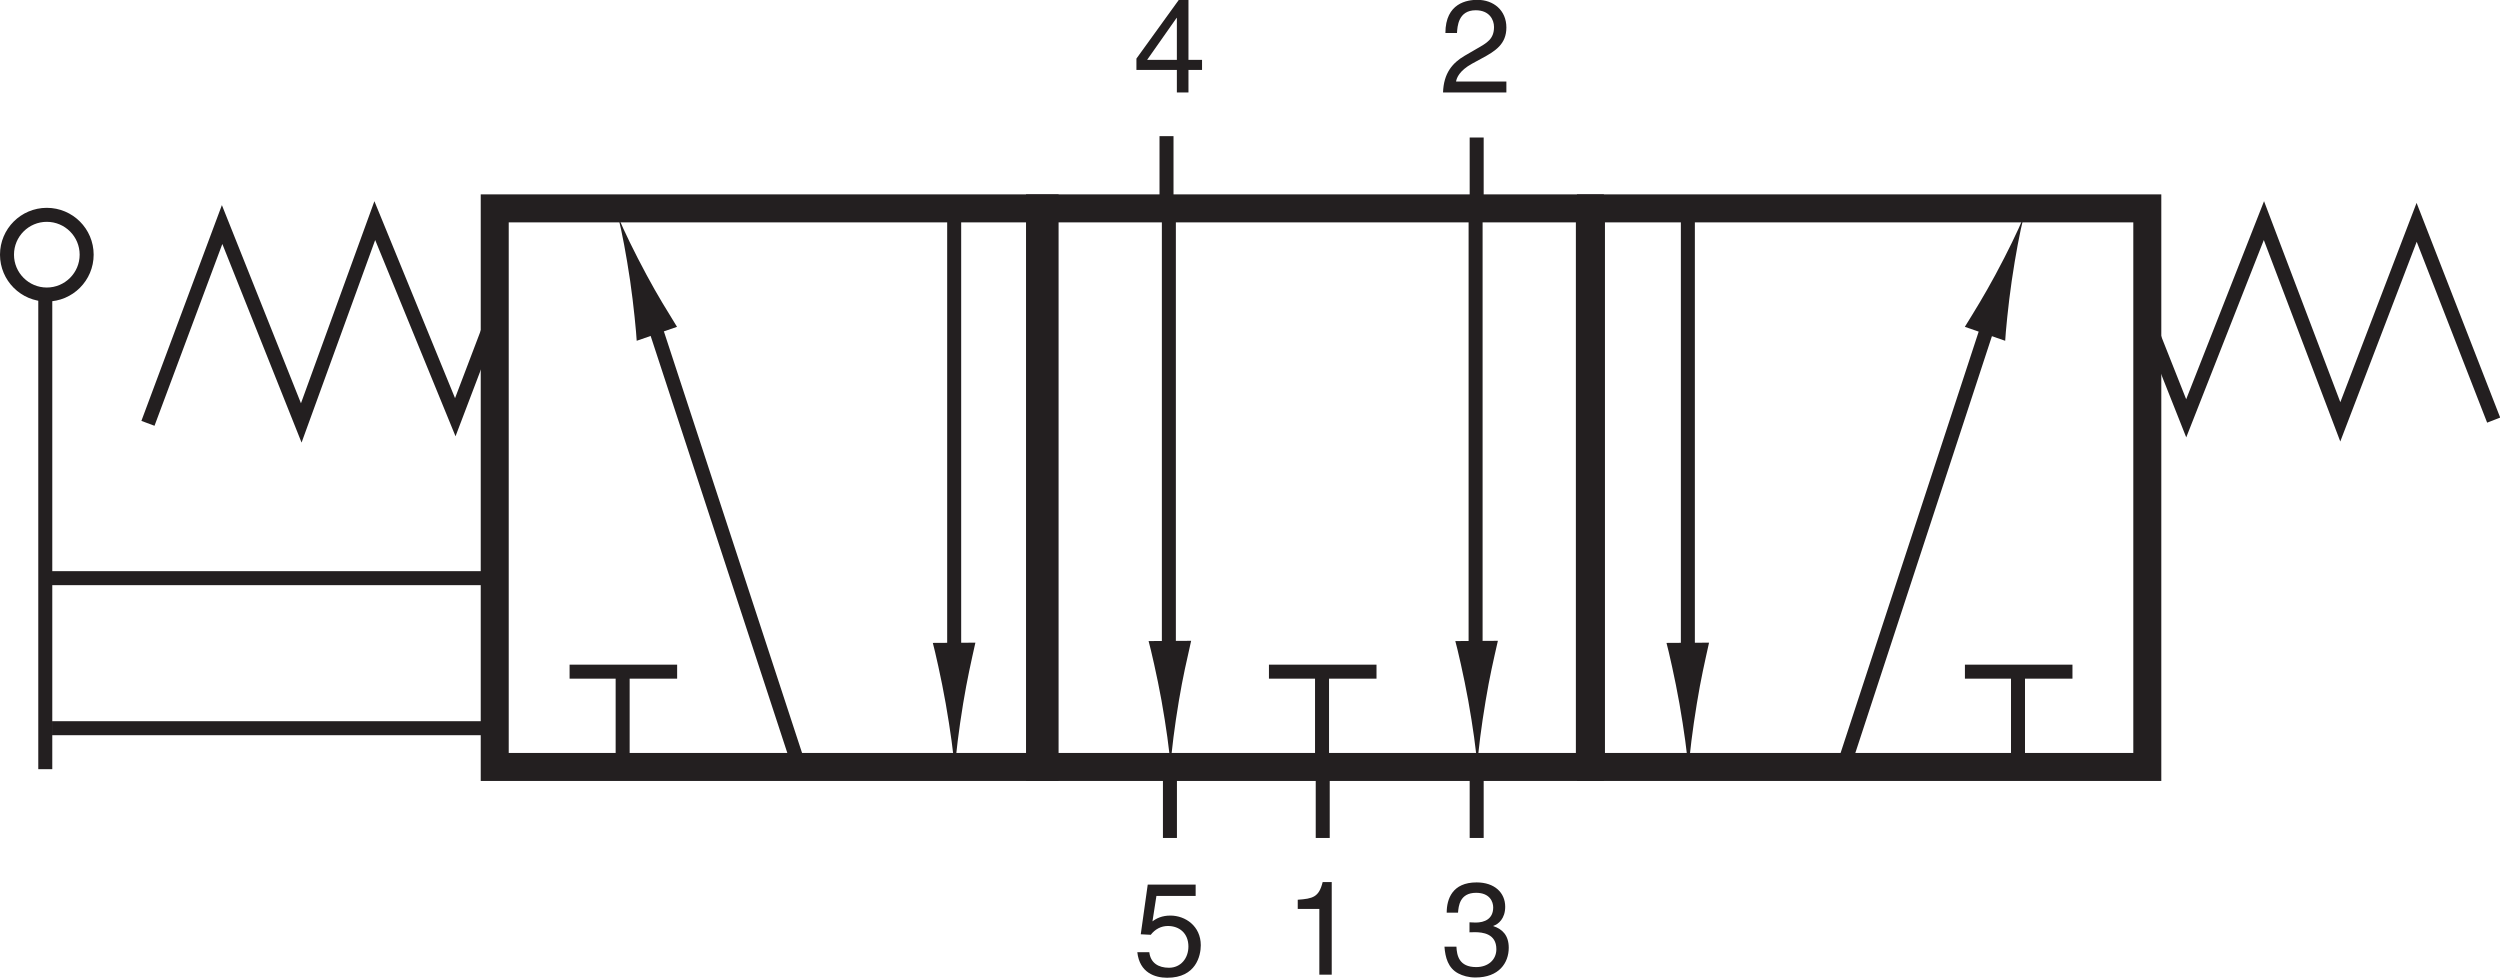 <?xml version="1.0" encoding="UTF-8"?>
<svg xmlns="http://www.w3.org/2000/svg" xmlns:xlink="http://www.w3.org/1999/xlink" width="5236.536" height="2048" viewBox="0 0 5236.536 2048" version="1.1">
<g id="surface1">
<path style="fill:none;stroke-width:4.252;stroke-linecap:butt;stroke-linejoin:miter;stroke:rgb(13.725%,12.157%,12.549%);stroke-opacity:1;stroke-miterlimit:4;" d="M 448.203 90.27 L 448.203 231.559 " transform="matrix(6.896,0,0,-6.896,0,2048)"/>
<path style=" stroke:none;fill-rule:nonzero;fill:rgb(13.725%,12.157%,12.549%);fill-opacity:1;" d="M 3111.891 1467.5 C 3120.352 1416.402 3128.242 1383.191 3137.48 1342.246 L 3048.32 1342.785 C 3052.473 1357.336 3066.289 1416.727 3075.449 1467.691 C 3085.227 1522.234 3091.961 1571.609 3094.328 1603.691 C 3096.57 1571.609 3102.68 1522.102 3111.891 1467.5 "/>
<path style="fill:none;stroke-width:4.252;stroke-linecap:butt;stroke-linejoin:miter;stroke:rgb(13.725%,12.157%,12.549%);stroke-opacity:1;stroke-miterlimit:4;" d="M 355.035 90.27 L 355.035 231.559 " transform="matrix(6.896,0,0,-6.896,0,2048)"/>
<path style=" stroke:none;fill-rule:nonzero;fill:rgb(13.725%,12.157%,12.549%);fill-opacity:1;" d="M 2469.355 1467.5 C 2477.93 1416.402 2485.816 1383.191 2495 1342.246 L 2405.848 1342.785 C 2409.965 1357.336 2423.84 1416.727 2432.969 1467.691 C 2442.691 1522.234 2449.402 1571.609 2451.848 1603.691 C 2454.117 1571.609 2460.199 1522.102 2469.355 1467.5 "/>
<path style="fill:none;stroke-width:4.252;stroke-linecap:butt;stroke-linejoin:miter;stroke:rgb(13.725%,12.157%,12.549%);stroke-opacity:1;stroke-miterlimit:4;" d="M 13.754 206.996 L 13.754 63.351 " transform="matrix(6.896,0,0,-6.896,0,2048)"/>
<path style="fill:none;stroke-width:4.252;stroke-linecap:butt;stroke-linejoin:miter;stroke:rgb(13.725%,12.157%,12.549%);stroke-opacity:1;stroke-miterlimit:4;" d="M 15.805 75.797 L 151.492 75.797 " transform="matrix(6.896,0,0,-6.896,0,2048)"/>
<path style="fill:none;stroke-width:4.252;stroke-linecap:butt;stroke-linejoin:miter;stroke:rgb(13.725%,12.157%,12.549%);stroke-opacity:1;stroke-miterlimit:4;" d="M 15.797 121.371 L 151.492 121.371 " transform="matrix(6.896,0,0,-6.896,0,2048)"/>
<path style="fill:none;stroke-width:4.252;stroke-linecap:butt;stroke-linejoin:miter;stroke:rgb(13.725%,12.157%,12.549%);stroke-opacity:1;stroke-miterlimit:4;" d="M 26.32 219.625 C 26.32 212.953 20.895 207.523 14.215 207.523 C 7.543 207.523 2.125 212.953 2.125 219.625 C 2.125 226.32 7.543 231.73 14.215 231.73 C 20.895 231.73 26.32 226.32 26.32 219.625 Z M 26.32 219.625 " transform="matrix(6.896,0,0,-6.896,0,2048)"/>
<path style="fill:none;stroke-width:8.504;stroke-linecap:butt;stroke-linejoin:miter;stroke:rgb(13.725%,12.157%,12.549%);stroke-opacity:1;stroke-miterlimit:4;" d="M 317.285 64.027 L 150.27 64.027 L 150.27 233.691 L 317.285 233.691 Z M 317.285 64.027 " transform="matrix(6.896,0,0,-6.896,0,2048)"/>
<path style="fill:none;stroke-width:8.504;stroke-linecap:butt;stroke-linejoin:miter;stroke:rgb(13.725%,12.157%,12.549%);stroke-opacity:1;stroke-miterlimit:4;" d="M 652.23 64.027 L 483.242 64.027 L 483.242 233.691 L 652.23 233.691 Z M 652.23 64.027 " transform="matrix(6.896,0,0,-6.896,0,2048)"/>
<path style="fill:none;stroke-width:8.504;stroke-linecap:butt;stroke-linejoin:miter;stroke:rgb(13.725%,12.157%,12.549%);stroke-opacity:1;stroke-miterlimit:4;" d="M 482.914 64.027 L 315.902 64.027 L 315.902 233.691 L 482.914 233.691 Z M 482.914 64.027 " transform="matrix(6.896,0,0,-6.896,0,2048)"/>
<path style="fill:none;stroke-width:4.252;stroke-linecap:butt;stroke-linejoin:miter;stroke:rgb(13.725%,12.157%,12.549%);stroke-opacity:1;stroke-miterlimit:4;" d="M 596.832 92.973 L 629.496 92.973 " transform="matrix(6.896,0,0,-6.896,0,2048)"/>
<path style="fill:none;stroke-width:4.252;stroke-linecap:butt;stroke-linejoin:miter;stroke:rgb(13.725%,12.157%,12.549%);stroke-opacity:1;stroke-miterlimit:4;" d="M 612.953 66.187 L 612.953 94.887 " transform="matrix(6.896,0,0,-6.896,0,2048)"/>
<path style="fill:none;stroke-width:4.252;stroke-linecap:butt;stroke-linejoin:miter;stroke:rgb(13.725%,12.157%,12.549%);stroke-opacity:1;stroke-miterlimit:4;" d="M 173.008 92.973 L 205.676 92.973 " transform="matrix(6.896,0,0,-6.896,0,2048)"/>
<path style="fill:none;stroke-width:4.252;stroke-linecap:butt;stroke-linejoin:miter;stroke:rgb(13.725%,12.157%,12.549%);stroke-opacity:1;stroke-miterlimit:4;" d="M 189.125 66.187 L 189.125 94.879 " transform="matrix(6.896,0,0,-6.896,0,2048)"/>
<path style="fill-rule:nonzero;fill:rgb(13.725%,12.157%,12.549%);fill-opacity:1;stroke-width:4.252;stroke-linecap:butt;stroke-linejoin:miter;stroke:rgb(13.725%,12.157%,12.549%);stroke-opacity:1;stroke-miterlimit:4;" d="M 606.785 207.047 L 560.348 65.352 " transform="matrix(6.896,0,0,-6.896,0,2048)"/>
<path style=" stroke:none;fill-rule:nonzero;fill:rgb(13.725%,12.157%,12.549%);fill-opacity:1;" d="M 4179.395 575.941 C 4155.152 620.82 4137.289 649.32 4115.582 684.605 L 4200.109 713.809 C 4200.805 698.691 4206.414 638.57 4213.848 587.906 C 4221.816 533.551 4231.086 485.141 4238.789 454.332 C 4226.664 483.555 4205.281 527.867 4179.395 575.941 "/>
<path style="fill-rule:nonzero;fill:rgb(13.725%,12.157%,12.549%);fill-opacity:1;stroke-width:4.252;stroke-linecap:butt;stroke-linejoin:miter;stroke:rgb(13.725%,12.157%,12.549%);stroke-opacity:1;stroke-miterlimit:4;" d="M 195.883 207.105 L 242.559 64.684 " transform="matrix(6.896,0,0,-6.896,0,2048)"/>
<path style=" stroke:none;fill-rule:nonzero;fill:rgb(13.725%,12.157%,12.549%);fill-opacity:1;" d="M 1354.34 575.941 C 1378.477 620.82 1396.5 649.32 1418.098 684.605 L 1333.629 713.809 C 1332.93 698.691 1327.297 638.57 1319.863 587.906 C 1311.836 533.551 1302.625 485.141 1294.84 454.332 C 1307.07 483.555 1328.484 527.867 1354.34 575.941 "/>
<path style="fill:none;stroke-width:4.252;stroke-linecap:butt;stroke-linejoin:miter;stroke:rgb(13.725%,12.157%,12.549%);stroke-opacity:1;stroke-miterlimit:4;" d="M 512.676 98.207 L 512.676 232.68 " transform="matrix(6.896,0,0,-6.896,0,2048)"/>
<path style=" stroke:none;fill-rule:nonzero;fill:rgb(13.725%,12.157%,12.549%);fill-opacity:1;" d="M 3554.211 1473.859 C 3562.691 1421.766 3570.617 1387.797 3579.801 1346.129 L 3490.668 1346.641 C 3494.793 1361.617 3508.688 1422.113 3517.816 1474.047 C 3527.547 1529.695 3534.305 1580.148 3536.73 1612.715 C 3538.938 1580.012 3545.074 1529.508 3554.211 1473.859 "/>
<path style="fill:none;stroke-width:4.252;stroke-linecap:butt;stroke-linejoin:miter;stroke:rgb(13.725%,12.157%,12.549%);stroke-opacity:1;stroke-miterlimit:4;" d="M 289.824 97.805 L 289.824 231.012 " transform="matrix(6.896,0,0,-6.896,0,2048)"/>
<path style=" stroke:none;fill-rule:nonzero;fill:rgb(13.725%,12.157%,12.549%);fill-opacity:1;" d="M 2017.375 1473.859 C 2025.996 1421.766 2033.828 1387.797 2043.07 1346.129 L 1953.887 1346.641 C 1957.977 1361.562 1971.934 1422.035 1980.98 1474.047 C 1990.73 1529.645 1997.523 1580.094 1999.973 1612.688 C 2002.102 1579.961 2008.266 1529.508 2017.375 1473.859 "/>
<path style="fill:none;stroke-width:4.252;stroke-linecap:butt;stroke-linejoin:miter;stroke:rgb(13.725%,12.157%,12.549%);stroke-opacity:1;stroke-miterlimit:4;" d="M 652.25 199.684 L 664.047 169.922 L 687.652 229.977 L 710.852 168.848 L 734.039 229.453 L 757.434 169.375 " transform="matrix(6.896,0,0,-6.896,0,2048)"/>
<path style="fill:none;stroke-width:4.252;stroke-linecap:butt;stroke-linejoin:miter;stroke:rgb(13.725%,12.157%,12.549%);stroke-opacity:1;stroke-miterlimit:4;" d="M 149.672 200.188 L 138.289 170.254 L 113.84 229.977 L 91.508 168.52 L 67.465 228.785 L 44.937 168.398 " transform="matrix(6.896,0,0,-6.896,0,2048)"/>
<path style=" stroke:none;fill-rule:nonzero;fill:rgb(13.725%,12.157%,12.549%);fill-opacity:1;" d="M 2789.465 2041.535 L 2763.504 2041.535 L 2763.504 1903.918 L 2718.273 1903.918 L 2718.273 1884.605 C 2749.738 1882.371 2762.695 1879.355 2770.453 1847.621 L 2789.465 1847.621 L 2789.465 2041.535 "/>
<path style="fill:none;stroke-width:4.252;stroke-linecap:butt;stroke-linejoin:miter;stroke:rgb(13.725%,12.157%,12.549%);stroke-opacity:1;stroke-miterlimit:4;" d="M 385.434 92.973 L 418.105 92.973 " transform="matrix(6.896,0,0,-6.896,0,2048)"/>
<path style="fill:none;stroke-width:4.252;stroke-linecap:butt;stroke-linejoin:miter;stroke:rgb(13.725%,12.157%,12.549%);stroke-opacity:1;stroke-miterlimit:4;" d="M 401.559 66.187 L 401.559 94.887 " transform="matrix(6.896,0,0,-6.896,0,2048)"/>
<path style="fill:none;stroke-width:4.252;stroke-linecap:butt;stroke-linejoin:miter;stroke:rgb(13.725%,12.157%,12.549%);stroke-opacity:1;stroke-miterlimit:4;" d="M 401.77 42.457 L 401.77 63.793 " transform="matrix(6.896,0,0,-6.896,0,2048)"/>
<path style=" stroke:none;fill-rule:nonzero;fill:rgb(13.725%,12.157%,12.549%);fill-opacity:1;" d="M 3027.559 69.172 C 3027.559 6.035 3073.641 -0.324 3094.598 -0.324 C 3128.242 -0.324 3155.285 21.492 3155.285 57.594 C 3155.285 92.367 3132.391 106.992 3103.438 122.453 L 3083.262 133.445 C 3056.809 148.098 3051.016 163.262 3049.914 170.723 L 3155.285 170.723 L 3155.285 193.617 L 3022.602 193.617 C 3023.945 153.316 3042.184 131.824 3068.125 116.66 L 3093.762 101.766 C 3114.477 89.883 3129.398 81.914 3129.398 56.508 C 3129.398 41.051 3119.434 21.492 3091.02 21.492 C 3054.305 21.492 3052.656 55.676 3051.824 69.172 L 3027.559 69.172 "/>
<path style=" stroke:none;fill-rule:nonzero;fill:rgb(13.725%,12.157%,12.549%);fill-opacity:1;" d="M 3078.008 1931.879 C 3082.156 1932.148 3086.57 1932.418 3090.723 1932.418 C 3109.5 1932.418 3127.676 1924.957 3127.676 1900.688 C 3127.676 1889.105 3120.781 1870.086 3091.824 1870.086 C 3057.348 1870.086 3055.086 1898.234 3054.008 1911.73 L 3030.273 1911.73 C 3030.273 1883.312 3041.859 1848.297 3092.93 1848.297 C 3130.477 1848.297 3152.809 1869.789 3152.809 1899.34 C 3152.809 1924.121 3138.453 1936.027 3127.945 1939.312 L 3127.945 1939.879 C 3146.75 1945.938 3160.242 1959.164 3160.242 1985.133 C 3160.242 2016.863 3139.824 2047.461 3090.453 2047.461 C 3076.098 2047.461 3063.945 2043.879 3054.547 2038.949 C 3033.027 2027.637 3027.234 2005.254 3025.594 1982.922 L 3050.664 1982.922 C 3051.5 2001.105 3055.918 2025.672 3092.094 2025.672 C 3116.934 2025.672 3134.301 2010.531 3134.301 1988.176 C 3134.301 1955.609 3105.617 1952.566 3089.055 1952.566 C 3085.496 1952.566 3081.621 1952.836 3078.008 1952.836 L 3078.008 1931.879 "/>
<path style="fill:none;stroke-width:4.252;stroke-linecap:butt;stroke-linejoin:miter;stroke:rgb(13.725%,12.157%,12.549%);stroke-opacity:1;stroke-miterlimit:4;" d="M 448.531 233.883 L 448.531 255.215 " transform="matrix(6.896,0,0,-6.896,0,2048)"/>
<path style="fill:none;stroke-width:4.252;stroke-linecap:butt;stroke-linejoin:miter;stroke:rgb(13.725%,12.157%,12.549%);stroke-opacity:1;stroke-miterlimit:4;" d="M 448.531 42.457 L 448.531 63.793 " transform="matrix(6.896,0,0,-6.896,0,2048)"/>
<path style=" stroke:none;fill-rule:nonzero;fill:rgb(13.725%,12.157%,12.549%);fill-opacity:1;" d="M 2517.82 146.449 L 2517.82 125.465 L 2489.375 125.465 L 2489.375 -0.324 L 2469.227 -0.324 L 2380.363 122.723 L 2380.363 146.449 L 2465.074 146.449 L 2465.074 193.617 L 2489.375 193.617 L 2489.375 146.449 Z M 2464.508 37.492 L 2465.074 37.492 L 2465.074 125.465 L 2402.719 125.465 L 2464.508 37.492 "/>
<path style=" stroke:none;fill-rule:nonzero;fill:rgb(13.725%,12.157%,12.549%);fill-opacity:1;" d="M 2413.977 1929.914 C 2422.246 1923.555 2434.102 1917.766 2451.477 1917.766 C 2482.934 1917.766 2515.18 1939.852 2515.18 1979.879 C 2515.18 2001.375 2505.539 2048 2444.879 2048 C 2419.5 2048 2386.961 2037.793 2382.25 1994.504 L 2407.379 1994.504 C 2409.863 2017.078 2426.668 2027.07 2448.457 2027.07 C 2473.535 2027.07 2489.266 2006.922 2489.266 1982.598 C 2489.266 1954.746 2470.219 1939.582 2446.277 1939.582 C 2432.191 1939.582 2419.5 1946.184 2410.371 1958.059 L 2389.445 1956.957 L 2404.043 1852.957 L 2504.43 1852.957 L 2504.43 1876.66 L 2422.246 1876.66 L 2413.977 1929.914 "/>
<path style="fill:none;stroke-width:4.252;stroke-linecap:butt;stroke-linejoin:miter;stroke:rgb(13.725%,12.157%,12.549%);stroke-opacity:1;stroke-miterlimit:4;" d="M 355.359 42.457 L 355.359 63.793 " transform="matrix(6.896,0,0,-6.896,0,2048)"/>
<path style="fill:none;stroke-width:4.252;stroke-linecap:butt;stroke-linejoin:miter;stroke:rgb(13.725%,12.157%,12.549%);stroke-opacity:1;stroke-miterlimit:4;" d="M 354.32 234.297 L 354.32 255.629 " transform="matrix(6.896,0,0,-6.896,0,2048)"/>
</g>
</svg>
